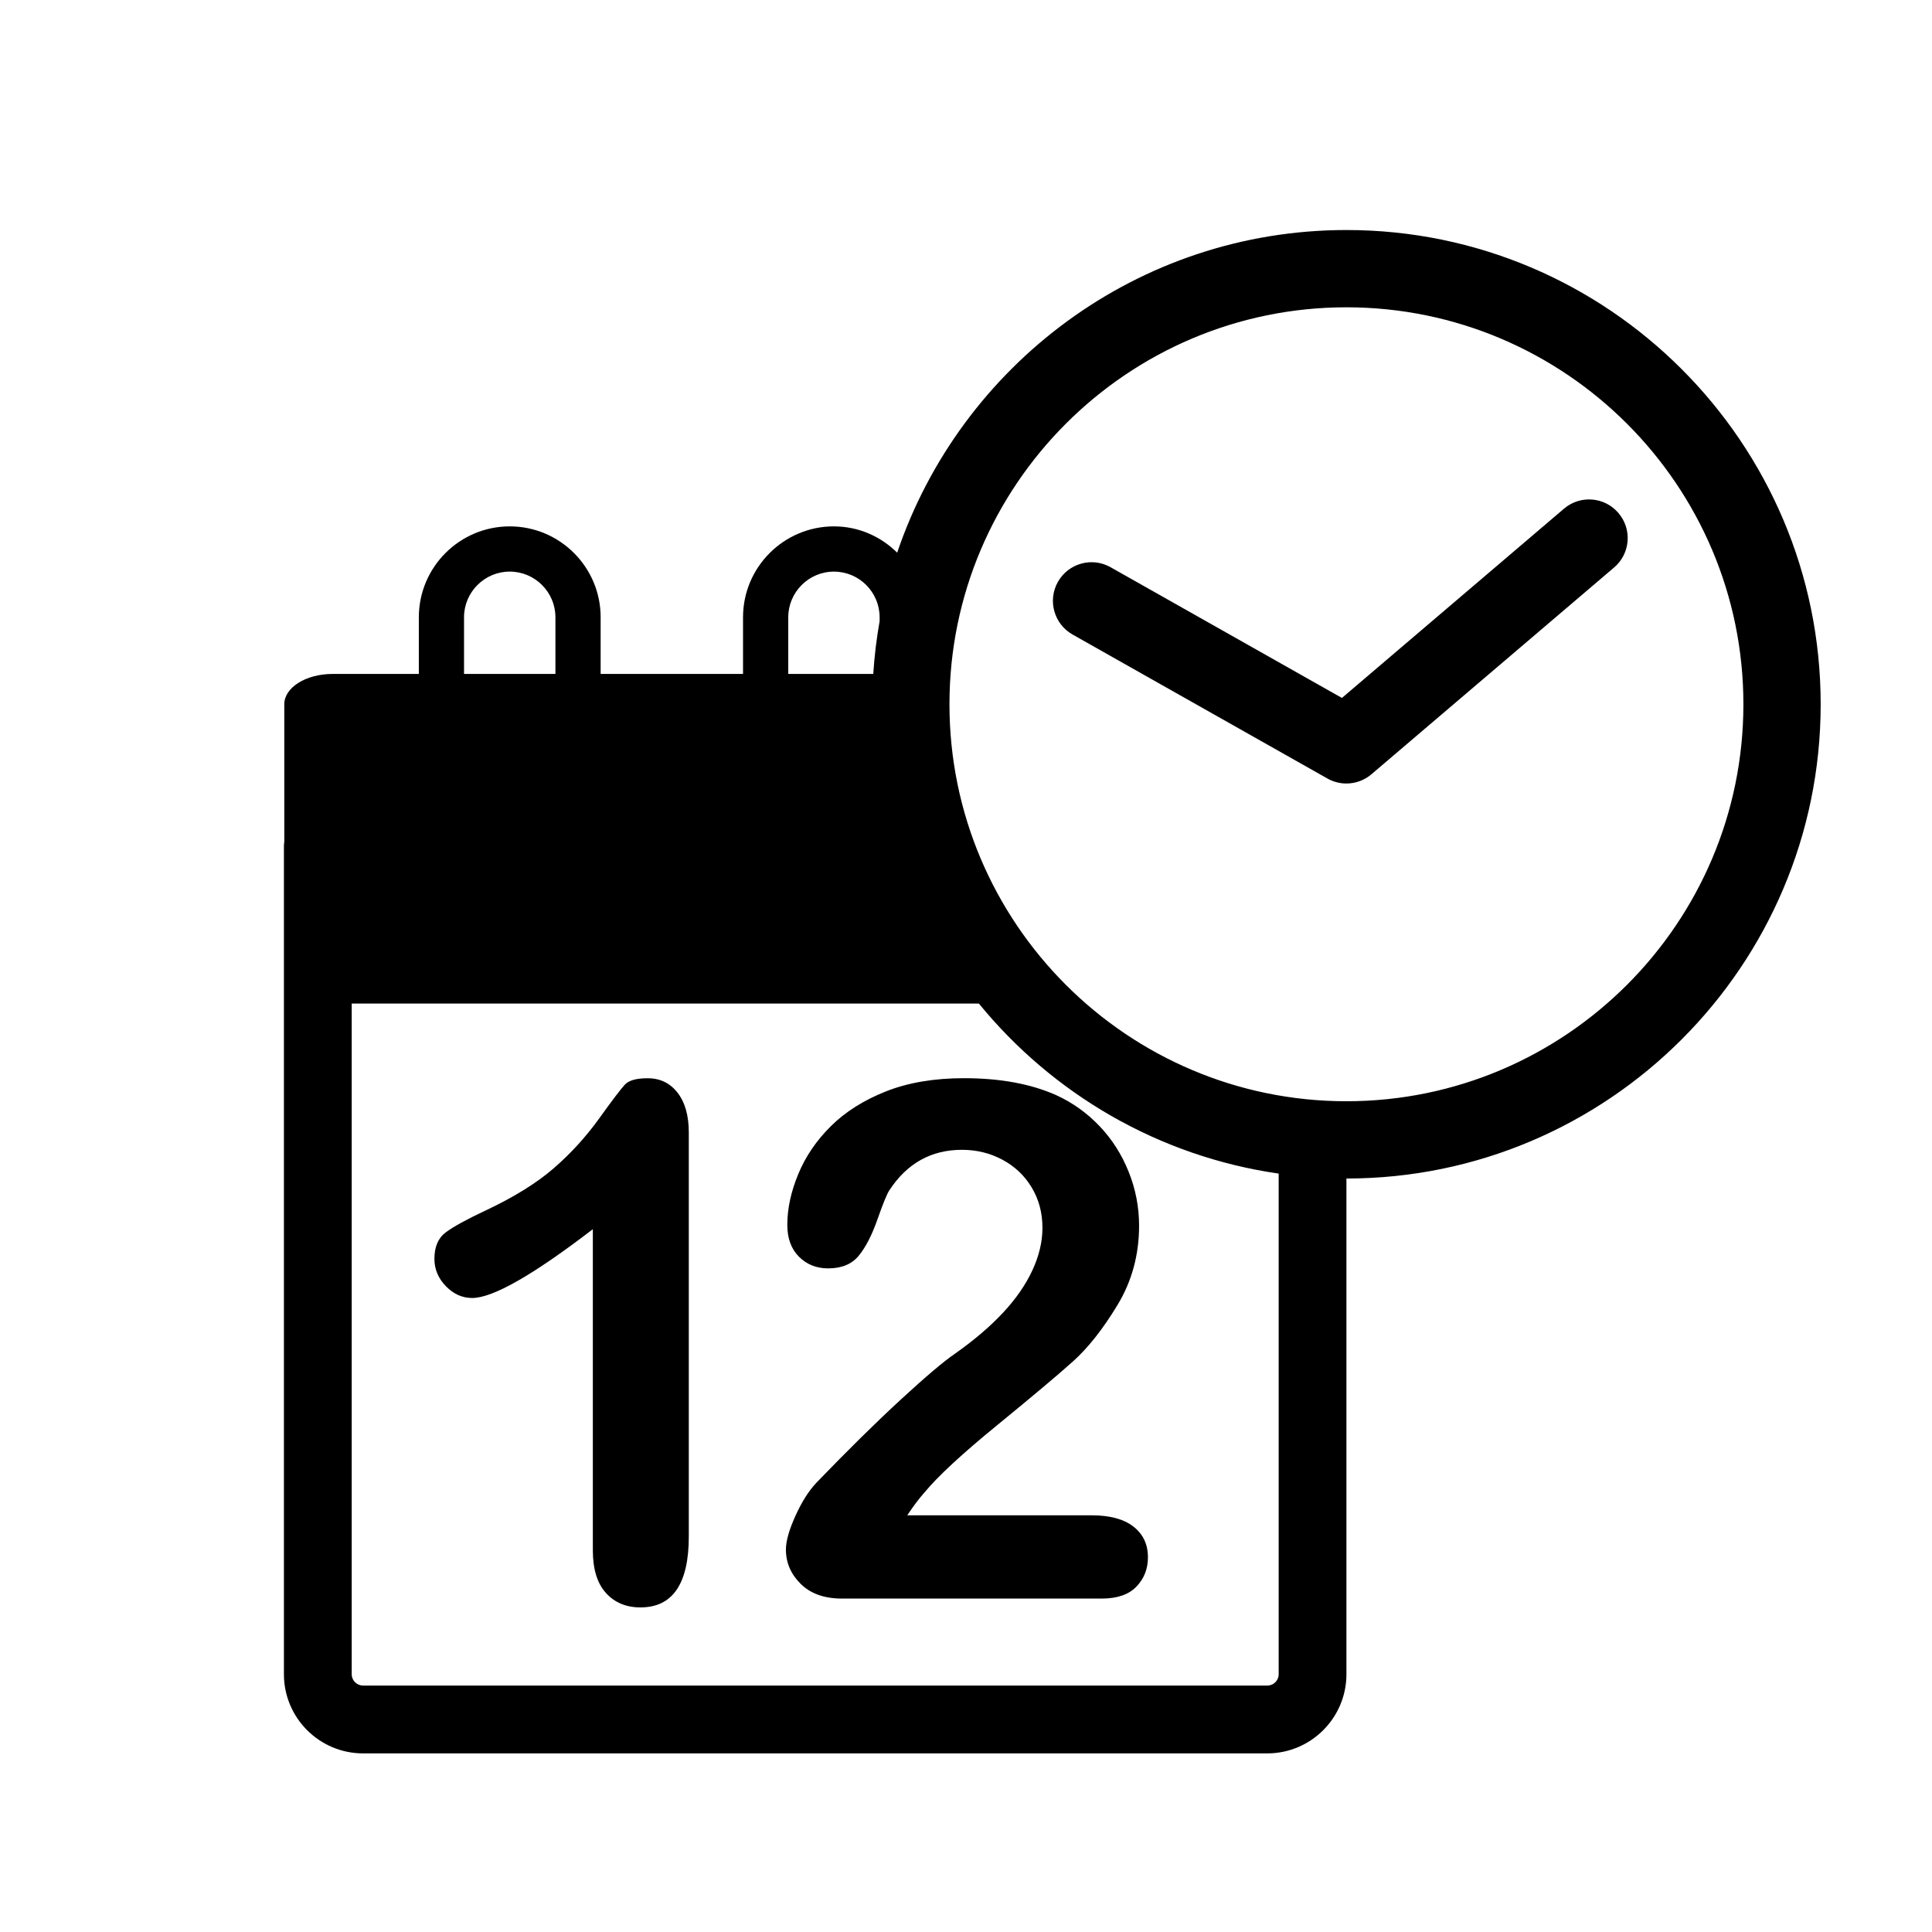 ﻿<?xml version="1.0" encoding="utf-8"?>
<!-- Generator: Adobe Illustrator 16.0.4, SVG Export Plug-In . SVG Version: 6.00 Build 0)  -->
<!DOCTYPE svg PUBLIC "-//W3C//DTD SVG 1.1//EN" "http://www.w3.org/Graphics/SVG/1.1/DTD/svg11.dtd">
<svg class='svgColor' version="1.1" id="Capa_1" xmlns="http://www.w3.org/2000/svg" xmlns:xlink="http://www.w3.org/1999/xlink" x="0px" y="0px" viewBox="0 0 100 100" enable-background="new 0 0 100 100" xml:space="preserve">
<g id="Layer_8">
	<path d="M35.068,56.555c0.39,0.5,0.584,1.188,0.584,2.064v20.908c0,2.447-0.834,3.672-2.502,3.672c-0.742,0-1.339-0.25-1.789-0.749   c-0.451-0.499-0.676-1.235-0.676-2.21V63.623c-3.093,2.373-5.175,3.561-6.246,3.561c-0.511,0-0.965-0.203-1.36-0.61   c-0.396-0.408-0.594-0.88-0.594-1.416c0-0.621,0.195-1.077,0.585-1.369c0.39-0.293,1.077-0.67,2.063-1.133   c1.473-0.693,2.651-1.425,3.533-2.191c0.883-0.767,1.665-1.625,2.347-2.573c0.682-0.951,1.127-1.535,1.333-1.755   c0.207-0.219,0.597-0.327,1.169-0.327C34.161,55.807,34.679,56.057,35.068,56.555z M45.855,56.491   c-1.15,0.457-2.101,1.056-2.849,1.799c-0.749,0.743-1.312,1.569-1.689,2.483c-0.377,0.912-0.566,1.789-0.566,2.629   c0,0.695,0.201,1.242,0.603,1.645s0.907,0.604,1.516,0.604c0.694,0,1.221-0.219,1.58-0.657c0.359-0.438,0.682-1.065,0.968-1.882   c0.286-0.815,0.49-1.313,0.612-1.497c0.913-1.399,2.167-2.101,3.762-2.101c0.755,0,1.451,0.17,2.091,0.512   c0.641,0.342,1.145,0.818,1.516,1.435c0.371,0.614,0.558,1.312,0.558,2.091c0,0.719-0.173,1.451-0.521,2.2s-0.853,1.479-1.517,2.19   c-0.663,0.713-1.494,1.423-2.492,2.127c-0.561,0.379-1.491,1.166-2.794,2.365c-1.303,1.199-2.764,2.64-4.383,4.319   c-0.39,0.414-0.749,0.983-1.078,1.707c-0.328,0.726-0.493,1.306-0.493,1.744c0,0.682,0.256,1.274,0.768,1.78   c0.512,0.506,1.224,0.758,2.137,0.758h13.439c0.805,0,1.403-0.207,1.8-0.621c0.396-0.413,0.594-0.919,0.594-1.516   c0-0.67-0.25-1.199-0.749-1.588c-0.499-0.391-1.225-0.586-2.173-0.586H46.96c0.305-0.461,0.603-0.857,0.896-1.187   c0.682-0.828,1.938-1.991,3.771-3.488c1.832-1.498,3.139-2.596,3.917-3.296c0.779-0.699,1.543-1.668,2.292-2.904   c0.749-1.234,1.123-2.607,1.123-4.117c0-0.961-0.18-1.891-0.538-2.784c-0.358-0.896-0.86-1.685-1.507-2.365   s-1.395-1.218-2.246-1.606c-1.314-0.584-2.904-0.877-4.767-0.877C48.354,55.807,47.006,56.035,45.855,56.491z M94.238,36.453   C94.238,49.988,83.227,61,69.691,61v25.66c0,2.257-1.838,4.095-4.096,4.095H18.791c-2.258,0-4.095-1.838-4.095-4.095V43.754   c0-0.064,0.016-0.123,0.019-0.186v-7.115c0-0.867,1.118-1.57,2.5-1.57h4.464v-2.932c0-2.596,2.11-4.706,4.705-4.706   c2.595,0,4.705,2.11,4.705,4.706v2.932h7.37v-2.932c0-2.596,2.111-4.706,4.706-4.706c1.281,0,2.428,0.527,3.273,1.361   c3.281-9.697,12.462-16.7,23.253-16.7C83.227,11.906,94.238,22.918,94.238,36.453z M40.8,34.883h4.4   c0.059-0.925,0.17-1.835,0.329-2.729v-0.202c0-1.304-1.061-2.365-2.364-2.365c-1.305,0-2.365,1.062-2.365,2.365V34.883z    M24.018,34.883h4.731v-2.932c0-1.304-1.062-2.365-2.365-2.365c-1.303,0-2.366,1.062-2.366,2.365V34.883z M66.184,60.745   c-6.229-0.896-11.711-4.138-15.516-8.8H18.205V86.66c0,0.322,0.264,0.584,0.586,0.584h46.807c0.321,0,0.586-0.262,0.586-0.584   V60.745z M90.238,36.453c0-11.329-9.219-20.547-20.547-20.547c-11.33,0-20.547,9.218-20.547,20.547S58.361,57,69.691,57   C81.02,57,90.238,47.782,90.238,36.453z M83.771,26.554c-0.717-0.843-1.979-0.941-2.818-0.226l-11.495,9.797l-11.976-6.766   c-0.959-0.544-2.182-0.204-2.725,0.758c-0.543,0.961-0.203,2.182,0.758,2.725l13.191,7.453c0.307,0.174,0.646,0.259,0.982,0.259   c0.465,0,0.928-0.162,1.297-0.478l12.56-10.703C84.389,28.656,84.488,27.394,83.771,26.554z" />
</g>
</svg>